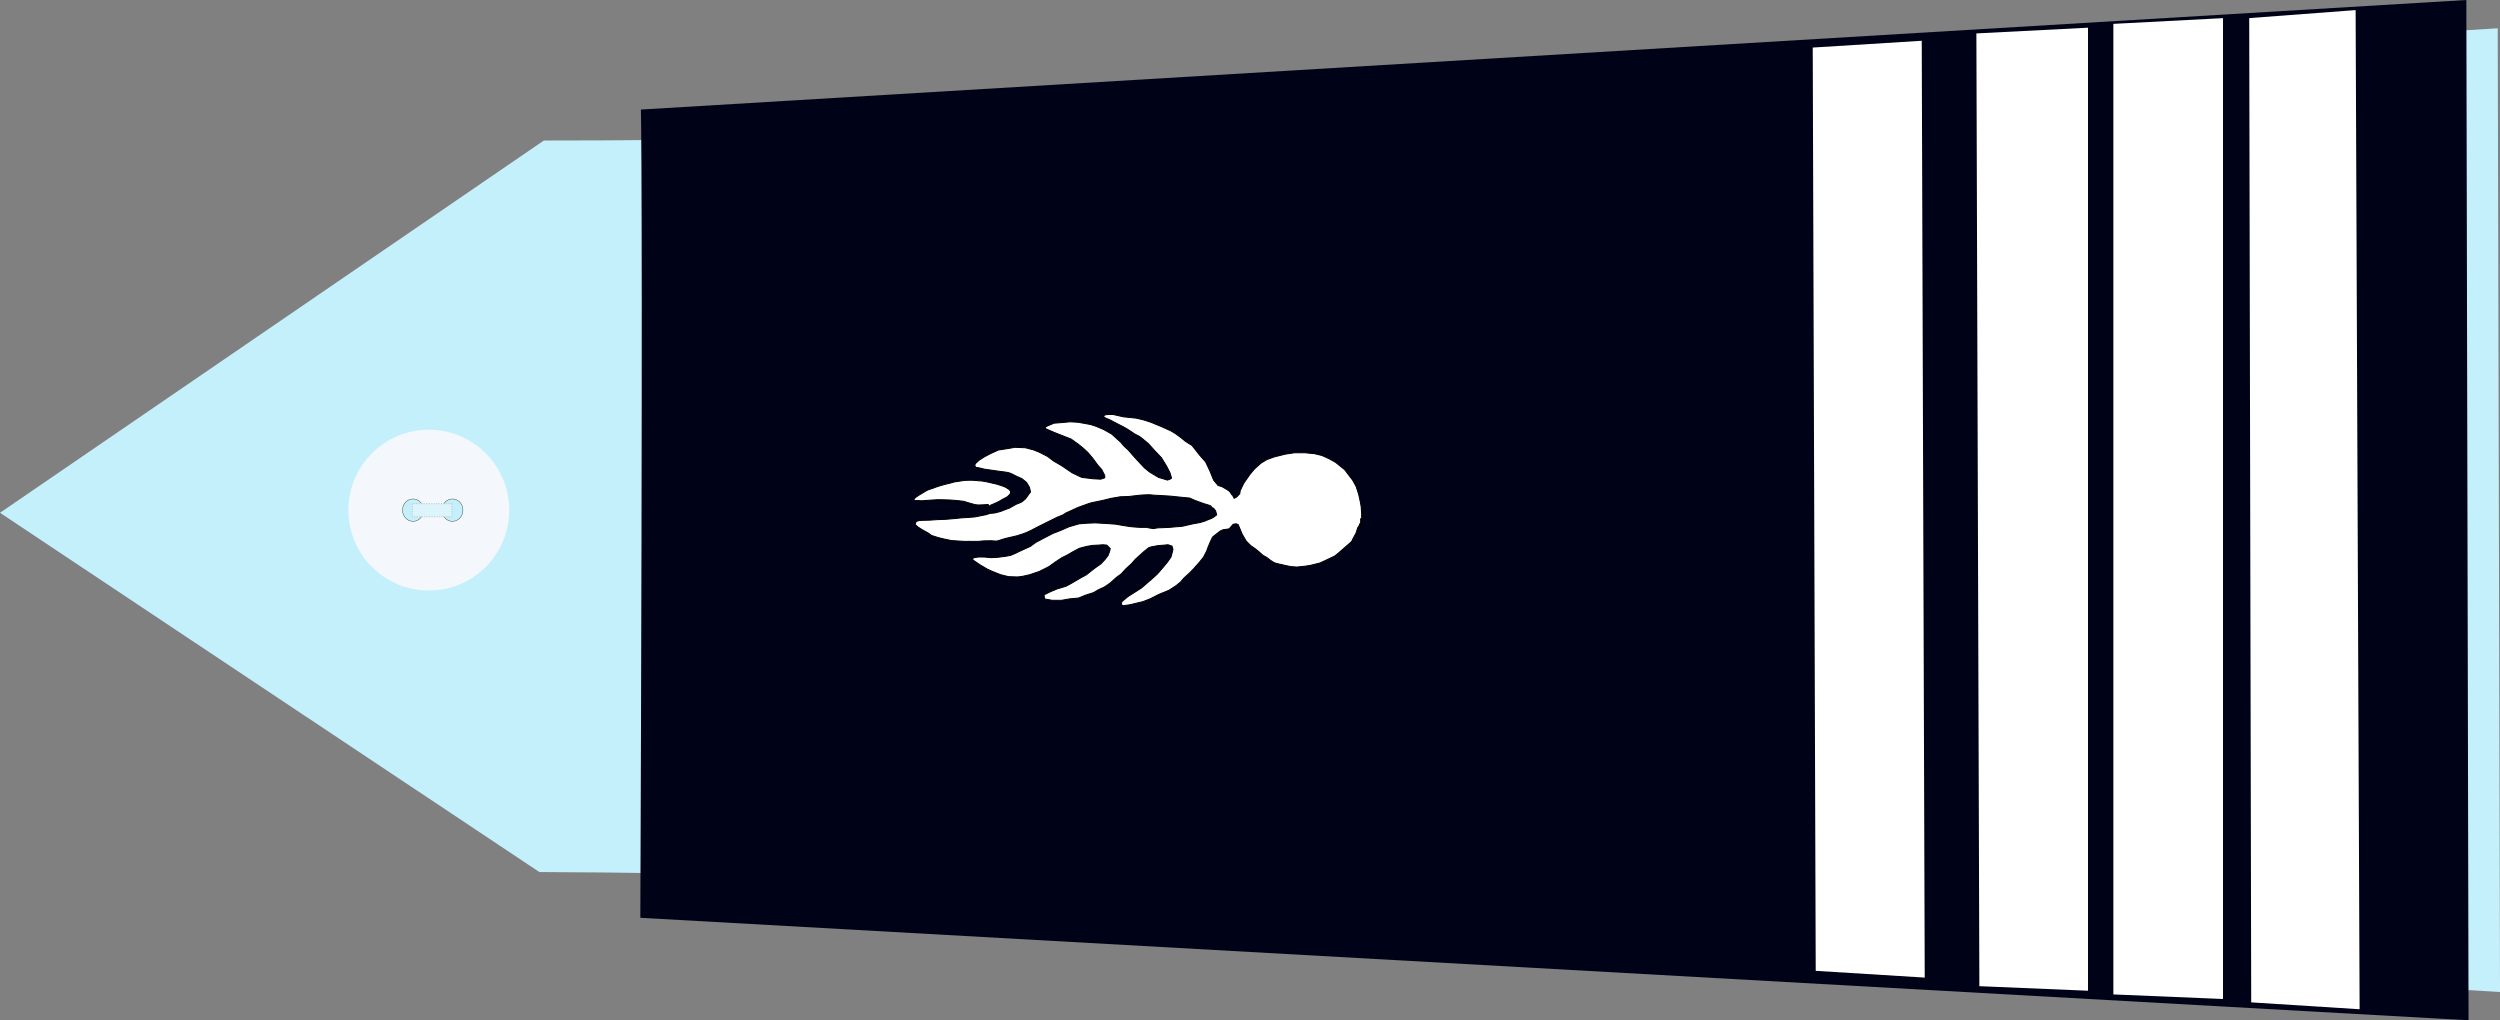 <?xml version="1.0" encoding="UTF-8" standalone="no"?>
<!-- Created with Inkscape (http://www.inkscape.org/) -->
<svg
   xmlns:dc="http://purl.org/dc/elements/1.1/"
   xmlns:cc="http://creativecommons.org/ns#"
   xmlns:rdf="http://www.w3.org/1999/02/22-rdf-syntax-ns#"
   xmlns:svg="http://www.w3.org/2000/svg"
   xmlns="http://www.w3.org/2000/svg"
   xmlns:sodipodi="http://sodipodi.sourceforge.net/DTD/sodipodi-0.dtd"
   xmlns:inkscape="http://www.inkscape.org/namespaces/inkscape"
   width="390.061"
   height="159.188"
   id="svg2451"
   sodipodi:version="0.32"
   inkscape:version="0.46"
   sodipodi:docname="cdt_cta.svg"
   inkscape:output_extension="org.inkscape.output.svg.inkscape"
   version="1.0">
  <rect width="100%" height="100%" fill="#808080" stroke="none"/>
  <defs
     id="defs2453">
    <inkscape:perspective
       sodipodi:type="inkscape:persp3d"
       inkscape:vp_x="0 : 212.5 : 1"
       inkscape:vp_y="0 : 1000 : 0"
       inkscape:vp_z="428.75 : 212.5 : 1"
       inkscape:persp3d-origin="214.375 : 141.66667 : 1"
       id="perspective2460" />
  </defs>
  <sodipodi:namedview
     pagecolor="#ffffff"
     bordercolor="#666666"
     borderopacity="1.0"
     inkscape:pageopacity="0.0"
     inkscape:pageshadow="2"
     inkscape:zoom="1.6"
     inkscape:cx="99.28553"
     inkscape:cy="251.76025"
     inkscape:document-units="pt"
     inkscape:current-layer="layer1"
     id="namedview2455"
     showgrid="false"
     inkscape:window-width="1264"
     inkscape:window-height="974"
     inkscape:window-x="0"
     inkscape:window-y="14" />
  <g
     inkscape:label="Layer 1"
     inkscape:groupmode="layer"
     id="layer1"
     transform="translate(-19.344,-132.906)">
    <path
       style="fill:#c4f0fc;fill-opacity:1;fill-rule:evenodd;stroke:none;stroke-width:1px;stroke-linecap:butt;stroke-linejoin:miter;stroke-opacity:1"
       d="M 103.499,268.966 L 19.344,212.913 L 104.198,154.83 C 204.414,154.895 265.005,146.086 409.049,137.32 L 409.406,287.68 C 265.212,279.36 213.437,269.435 103.499,268.966 z"
       id="path3751"
       sodipodi:nodetypes="cccccc" />
    <g
       transform="matrix(0,0.512,-0.512,0,99.05,199.7)"
       id="g3822">
      <path
         transform="translate(-0.134,-1.53761e-5)"
         style="fill:#f4f8fc;stroke-width:0.25;stroke-miterlimit:4;stroke-dasharray:none"
         d="M 49.634,25 C 49.634,38.531 38.665,49.5 25.134,49.5 C 11.603,49.5 0.634,38.531 0.634,25 C 0.634,11.469 11.603,0.5 25.134,0.5 C 38.665,0.5 49.634,11.469 49.634,25 z"
         id="P0" />
      <path
         transform="translate(1.2,-1)"
         d="M 27.2,18.8 A 3.4,3.2 0 1 1 20.4,18.8 A 3.4,3.2 0 1 1 27.2,18.8 z"
         sodipodi:ry="3.2"
         sodipodi:rx="3.4000001"
         sodipodi:cy="18.799999"
         sodipodi:cx="23.799999"
         id="path3016"
         style="opacity:1;fill:#c4f0fc;fill-opacity:1;stroke:#000000;stroke-width:0.1;stroke-miterlimit:4;stroke-dasharray:none;stroke-opacity:1"
         sodipodi:type="arc" />
      <path
         transform="translate(1.2,11)"
         d="M 27.2,18.8 A 3.4,3.2 0 1 1 20.4,18.8 A 3.4,3.2 0 1 1 27.2,18.8 z"
         sodipodi:ry="3.2"
         sodipodi:rx="3.4000001"
         sodipodi:cy="18.799999"
         sodipodi:cx="23.799999"
         id="path3790"
         style="opacity:1;fill:#c4f0fc;fill-opacity:1;stroke:#000000;stroke-width:0.1;stroke-miterlimit:4;stroke-dasharray:none;stroke-opacity:1"
         sodipodi:type="arc" />
      <rect
         y="17.975"
         x="23.024"
         height="12.044"
         width="3.985"
         id="rect3792"
         style="opacity:1;fill:#dcf4fc;fill-opacity:1;stroke:#c4c4c4;stroke-width:0.378;stroke-linejoin:round;stroke-miterlimit:4;stroke-dasharray:0.378, 0.378;stroke-dashoffset:0;stroke-opacity:0.784" />
    </g>
    <path
       style="fill:#000217;fill-opacity:1;fill-rule:evenodd;stroke:none;stroke-width:1px;stroke-linecap:butt;stroke-linejoin:miter;stroke-opacity:1"
       d="M 119.34,149.999 C 119.451,155.224 119.612,181.933 119.253,276.105 L 404.497,292.094 L 404.154,132.906 L 119.34,149.999 z"
       id="path3753"
       sodipodi:nodetypes="ccccc" />
    <g
       id="g6392"
       transform="translate(47.5,0)">
      <path
         style="fill:#ffffff;fill-opacity:1;fill-rule:evenodd;stroke:none;stroke-width:1px;stroke-linecap:butt;stroke-linejoin:miter;stroke-opacity:1"
         d="M 280.208,138.12 L 297.624,137.227 L 297.624,287.485 L 280.673,286.773 L 280.208,138.12 z"
         id="path5927"
         sodipodi:nodetypes="ccccc" />
      <path
         style="fill:#ffffff;fill-opacity:1;fill-rule:evenodd;stroke:none;stroke-width:1px;stroke-linecap:butt;stroke-linejoin:miter;stroke-opacity:1"
         d="M 322.777,135.73 L 339.379,134.48 L 340,290.372 L 323.087,289.301 L 322.777,135.73 z"
         id="path5931"
         sodipodi:nodetypes="ccccc" />
      <path
         style="fill:#ffffff;fill-opacity:1;fill-rule:evenodd;stroke:none;stroke-width:0.499;stroke-linecap:butt;stroke-linejoin:miter;stroke-miterlimit:4;stroke-dasharray:none;stroke-opacity:1"
         d="M 301.58,136.629 L 318.687,135.737 L 318.687,288.773 L 301.58,288.06 L 301.58,136.629 z"
         id="path5933"
         sodipodi:nodetypes="ccccc" />
      <path
         style="fill:#ffffff;fill-opacity:1;fill-rule:evenodd;stroke:none;stroke-width:0.495;stroke-linecap:butt;stroke-linejoin:miter;stroke-miterlimit:4;stroke-dasharray:none;stroke-opacity:1"
         d="M 254.675,140.326 L 271.682,139.266 L 272.148,285.434 L 255.14,284.381 L 254.675,140.326 z"
         id="path5935"
         sodipodi:nodetypes="ccccc" />
    </g>
    <path
       style="fill:#ffffff;fill-rule:evenodd;stroke:#000000;stroke-width:0.159px;stroke-linecap:butt;stroke-linejoin:miter;stroke-opacity:1"
       d="M 188.189,222.944 C 187.797,223.157 188.659,222.66 187.562,223.3 C 186.466,223.939 186.466,223.939 186.466,223.939 L 185.684,224.365 L 184.274,224.792 L 183.257,225.218 L 182.239,225.715 L 182.317,226.355 L 183.491,226.568 L 184.979,226.568 L 186.153,226.355 L 187.641,226.213 L 188.659,225.786 L 189.989,225.36 L 190.694,224.934 L 191.633,224.507 L 192.573,223.868 L 193.512,223.015 L 194.295,222.447 L 195,221.665 L 195.861,220.884 L 196.487,220.173 L 196.957,219.747 L 197.74,219.037 L 198.523,218.397 C 198.523,218.397 198.758,218.255 199.227,218.184 C 199.697,218.113 199.932,218.042 199.932,218.042 L 200.871,217.971 L 201.576,217.9 L 202.202,218.113 L 202.359,218.61 L 202.202,219.25 L 202.046,219.818 L 201.498,220.6 L 200.793,221.452 L 199.932,222.447 L 198.914,223.371 L 197.427,224.65 L 195.313,225.999 L 194.374,226.781 L 194.295,227.207 L 194.53,227.42 L 195.548,227.278 L 197.662,226.781 L 198.758,226.355 L 200.167,225.644 L 201.733,225.005 L 202.829,224.294 L 203.533,223.726 L 204.081,223.086 L 204.942,222.305 L 205.569,221.665 L 206.508,220.6 L 207.135,219.818 L 207.604,218.894 L 207.839,218.255 L 208.231,217.331 L 208.544,216.692 L 209.17,216.195 L 209.718,215.768 L 210.188,215.555 L 210.736,215.484 L 211.127,215.413 L 211.754,214.703 L 212.223,214.631 L 212.536,214.774 L 213.163,216.266 L 213.789,217.331 L 214.494,218.042 L 215.12,218.468 L 215.825,219.037 L 216.373,219.534 L 216.999,219.889 L 217.547,220.315 L 218.095,220.671 L 218.486,220.813 L 219.113,220.955 L 220.052,221.168 L 220.757,221.31 L 221.696,221.381 L 223.027,221.239 L 223.888,221.097 L 225.297,220.742 L 225.767,220.529 L 227.568,219.676 L 228.116,219.25 L 230.23,217.402 L 230.465,216.905 L 230.934,216.053 L 231.169,215.271 L 231.326,215.058 L 231.561,214.56 C 231.561,214.56 231.717,214.845 231.639,214.063 C 231.561,213.282 231.795,214.774 231.795,214.774 L 231.795,213.779 L 231.795,213.068 L 231.717,211.932 L 231.561,211.079 L 231.326,210.013 L 230.934,208.805 L 230.386,207.811 L 229.134,206.177 L 227.724,205.04 L 226.707,204.471 L 225.611,203.974 L 224.436,203.69 L 222.949,203.548 L 221.305,203.548 L 219.896,203.761 L 218.173,204.187 L 216.999,204.613 L 216.059,205.182 L 215.042,206.106 L 214.337,206.958 L 213.398,208.308 L 212.85,209.445 L 212.771,209.942 L 212.302,210.44 L 211.91,210.653 L 211.675,210.226 C 211.675,210.226 211.675,210.297 211.44,209.942 C 211.206,209.587 211.206,209.587 211.206,209.587 L 210.814,209.303 L 209.953,208.805 L 209.405,208.663 L 208.7,207.811 L 208.152,206.461 L 207.448,204.969 L 206.508,203.903 L 205.334,202.411 L 204.316,201.771 L 203.533,201.132 L 202.75,200.564 L 202.046,200.137 L 201.263,199.782 L 200.637,199.498 L 199.775,199.143 L 198.914,198.787 L 197.818,198.432 L 196.644,198.148 L 194.608,197.935 L 193.043,197.58 L 192.181,197.58 L 191.712,197.651 L 191.555,197.793 L 191.555,197.935 L 191.868,198.148 L 192.416,198.361 L 193.356,198.858 L 193.904,199.143 L 194.608,199.498 L 195.235,199.853 L 196.409,200.635 L 197.114,200.99 L 197.662,201.416 L 198.523,202.127 L 199.541,203.264 L 200.558,204.329 L 201.341,205.608 L 201.889,206.674 L 202.124,207.455 L 202.046,207.598 L 201.498,207.811 L 200.089,207.384 L 198.679,206.532 L 197.897,205.892 L 197.035,204.969 L 196.252,204.116 L 195.391,203.121 L 194.765,202.553 L 194.217,201.914 L 192.808,200.635 L 191.555,199.924 L 190.381,199.427 L 189.52,199.143 L 187.562,198.787 L 186.31,198.716 L 184.744,198.858 L 183.805,198.929 L 182.787,199.356 L 182.395,199.569 L 182.474,199.782 L 183.257,200.137 L 184.118,200.493 L 186.466,201.416 L 187.562,202.198 L 188.267,202.766 L 189.05,203.477 L 189.833,204.4 L 190.616,205.466 L 191.242,206.177 L 191.712,207.1 L 191.712,207.455 L 191.085,207.669 L 189.833,207.598 L 188.11,207.384 L 186.623,206.674 L 185.057,205.608 L 183.726,204.827 L 182.787,204.116 L 181.534,203.477 L 180.673,203.121 L 179.342,202.766 L 177.698,202.695 L 176.915,202.837 L 175.115,203.121 L 173.862,203.69 L 172.923,204.187 L 172.14,204.685 L 171.513,205.253 L 171.435,205.537 L 171.592,205.821 L 172.061,205.892 L 172.923,206.106 L 174.88,206.39 L 175.976,206.532 C 175.976,206.532 176.759,206.603 177.15,206.816 C 177.542,207.029 178.011,207.242 178.011,207.242 L 178.794,207.598 L 179.499,208.166 L 179.969,208.947 L 180.125,209.658 L 179.669,210.291 L 179.337,210.743 L 178.95,211.07 C 178.95,211.07 178.728,211.296 178.313,211.421 C 177.898,211.547 177.593,211.748 177.593,211.748 L 176.846,212.175 L 176.099,212.451 L 175.462,212.702 L 174.604,212.929 L 173.94,213.004 L 173.663,212.778 L 173.608,212.577 L 173.552,212.15 L 173.608,211.949 L 173.691,211.873 L 173.967,211.698 L 174.521,211.472 L 175.158,211.17 L 175.766,210.818 L 176.514,210.417 L 176.763,210.19 L 176.957,209.964 L 177.04,209.688 L 176.957,209.462 L 176.708,209.211 L 176.154,208.884 L 175.628,208.683 L 174.825,208.432 L 174.05,208.256 L 173.414,208.105 L 172.583,207.955 L 171.919,207.905 L 171.393,207.854 L 170.784,207.829 L 169.871,207.854 L 169.345,207.93 L 168.21,208.105 L 167.795,208.231 L 166.771,208.482 L 166.051,208.683 L 165.359,208.909 C 165.359,208.909 164.806,209.135 164.667,209.161 C 164.529,209.186 164.031,209.387 164.031,209.387 L 163.671,209.588 L 163.062,209.964 L 162.674,210.19 L 162.231,210.492 L 162.038,210.668 L 161.955,210.869 L 161.955,210.994 L 162.01,211.019 L 162.231,211.019 L 162.453,210.994 L 163.117,211.044 L 164.473,210.944 L 165.719,210.869 L 166.826,210.894 L 167.546,210.919 L 168.542,210.994 L 169.677,211.12 L 170.674,211.421 L 171.504,211.647 L 171.974,211.698 L 172.749,211.673 L 173.441,211.622 L 173.524,211.622 L 173.635,211.924 L 173.635,212.602 L 173.746,212.954 L 173.358,213.104 L 173.774,212.929 L 173.884,212.979 L 173.497,213.104 L 173.22,213.205 L 172.583,213.33 L 171.449,213.556 L 170.507,213.632 L 169.317,213.707 L 168.348,213.808 L 166.854,213.933 L 165.498,213.984 L 164.446,214.059 L 163.532,214.084 L 162.813,214.109 L 162.287,214.26 L 162.121,214.737 L 162.536,215.114 L 163.2,215.541 L 164.197,216.094 L 164.667,216.445 L 165.691,216.772 L 166.494,216.973 L 167.795,217.249 L 168.93,217.324 C 168.93,217.324 169.207,217.35 169.4,217.35 C 169.594,217.35 170.037,217.4 170.175,217.375 C 170.314,217.35 170.812,217.375 170.812,217.375 L 171.974,217.375 L 172.805,217.299 L 173.995,217.274 C 173.995,217.274 174.798,217.35 174.908,217.324 C 175.019,217.299 176.209,216.923 176.209,216.923 L 178.036,216.496 L 178.894,216.219 C 178.894,216.219 179.254,216.094 179.448,216.018 C 179.642,215.943 180.25,215.641 180.25,215.641 L 181.164,215.164 L 184.236,213.632 L 185.233,213.23 C 185.233,213.23 185.62,212.929 185.786,212.878 C 185.952,212.828 186.617,212.501 186.783,212.426 C 186.949,212.351 187.558,212.074 187.558,212.074 L 189.302,211.446 L 189.855,211.296 L 190.021,211.271 L 191.461,210.969 L 192.678,210.668 L 194.118,210.417 L 195.502,210.366 L 197.218,210.165 C 197.218,210.165 198.657,210.065 198.879,210.115 C 199.1,210.165 200.373,210.216 200.373,210.216 L 201.979,210.316 L 203.418,210.467 L 204.968,210.617 L 205.743,210.969 L 207.127,211.472 L 208.123,211.773 L 208.4,211.974 C 208.4,211.974 208.179,211.823 208.511,212.074 C 208.843,212.326 209.009,212.627 209.009,212.627 L 209.175,213.23 L 208.788,213.531 C 208.788,213.531 208.456,213.783 208.123,213.883 C 207.791,213.984 207.404,214.184 207.404,214.184 L 206.573,214.436 L 205.466,214.637 L 204.58,214.838 C 204.58,214.838 203.805,215.039 203.584,215.039 C 203.363,215.039 201.813,215.189 201.813,215.189 L 200.595,215.24 C 200.595,215.24 199.82,215.24 199.543,215.34 C 199.266,215.44 198.214,215.189 198.214,215.189 C 198.214,215.189 197.495,215.189 197.273,215.189 C 197.052,215.189 195.889,215.089 195.889,215.089 L 194.837,214.938 L 193.398,214.687 L 192.014,214.586 L 190.243,214.486 L 188.969,214.536 L 187.696,214.637 L 186.146,215.089 L 184.762,215.692 L 183.6,216.144 L 182.05,216.948 C 182.05,216.948 181.33,217.35 181.109,217.45 C 180.887,217.551 180.112,218.153 180.112,218.153 L 179.226,218.555 L 178.341,218.957 L 177.842,219.208 L 177.012,219.56 L 176.182,219.711 L 174.964,219.862 L 173.967,219.912 L 172.916,219.811 L 171.974,219.811 L 171.365,219.912 L 171.033,220.063 L 171.199,220.314 L 171.642,220.615 L 172.141,220.967 L 173.414,221.72 L 174.078,222.022 L 175.462,222.575 L 176.68,222.876 L 178.064,222.926 C 178.064,222.926 178.673,222.876 178.894,222.826 C 179.116,222.775 180.001,222.575 180.001,222.575 L 181.496,222.072 L 182.991,221.319 L 184.043,220.565 L 185.039,219.912 L 185.759,219.56 L 186.81,218.957 L 187.752,218.455 L 188.914,218.153 L 189.8,218.003 L 190.796,217.952 L 191.405,217.902 L 192.014,217.952 L 192.18,218.103 L 192.568,218.505 L 192.457,218.957 L 192.236,219.56 L 191.737,220.213 L 191.128,220.866 L 190.132,221.57 L 189.302,222.223 L 188.859,222.575 L 188.189,222.944 z"
       id="path2546" />
  </g>
</svg>
